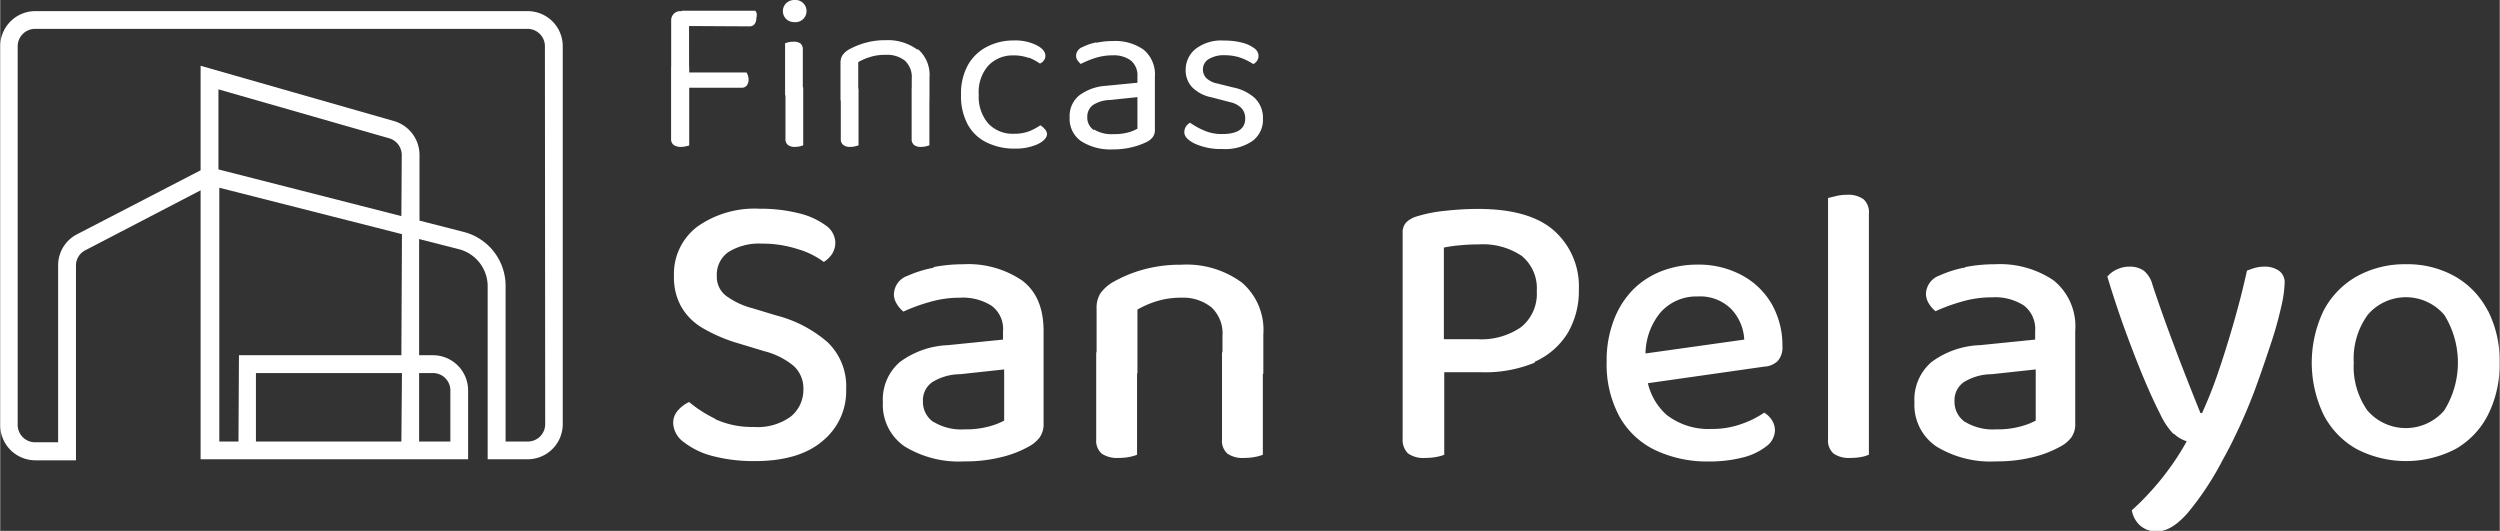 <?xml version="1.0" encoding="UTF-8"?> <svg xmlns="http://www.w3.org/2000/svg" id="Capa_1" data-name="Capa 1" width="91.97mm" height="19.53mm" viewBox="0 0 260.7 55.37"><rect x="0" y="0" width="260.7" height="55.37" fill="#333333" stroke="none"/><defs><style>.cls-1{fill:#fff;}</style></defs><path class="cls-1" d="M392,296.4a9.44,9.44,0,0,1,0,10,5.29,5.29,0,0,1-8,0,7.92,7.92,0,0,1-1.43-5,7.75,7.75,0,0,1,1.47-5,5.25,5.25,0,0,1,7.95,0m4.55-.43a8.67,8.67,0,0,0-3.41-3.56,10.06,10.06,0,0,0-5.09-1.27,10.28,10.28,0,0,0-5.16,1.27,8.77,8.77,0,0,0-3.45,3.56,12.55,12.55,0,0,0,0,10.88,8.65,8.65,0,0,0,3.43,3.56,11.22,11.22,0,0,0,10.33,0,8.56,8.56,0,0,0,3.39-3.58,11.61,11.61,0,0,0,1.2-5.42,11.46,11.46,0,0,0-1.22-5.44M363.8,308.8a3.23,3.23,0,0,0,1.35.8,24.86,24.86,0,0,1-1.66,2.63,27,27,0,0,1-2.07,2.57,24,24,0,0,1-2,2,2.84,2.84,0,0,0,.83,1.56,2.54,2.54,0,0,0,1.82.64c1,0,2.05-.64,3.17-1.91a30.73,30.73,0,0,0,3.66-5.54c.64-1.13,1.27-2.4,1.91-3.81s1.22-2.85,1.75-4.33,1-2.88,1.45-4.24.76-2.56,1-3.62a12.57,12.57,0,0,0,.35-2.42,1.48,1.48,0,0,0-.6-1.32,2.59,2.59,0,0,0-1.51-.42,3.69,3.69,0,0,0-.95.12,8.84,8.84,0,0,0-.87.3q-.54,2.48-1.33,5.25t-1.65,5.3a45.46,45.46,0,0,1-1.7,4.3h-.17c-.93-2.31-1.82-4.56-2.64-6.74s-1.62-4.39-2.36-6.63a2.83,2.83,0,0,0-.91-1.48,2.51,2.51,0,0,0-1.5-.42,3,3,0,0,0-1.3.29,2.72,2.72,0,0,0-1,.75q.94,3.11,1.94,5.83c.67,1.82,1.3,3.45,1.91,4.89s1.14,2.6,1.61,3.51a8.11,8.11,0,0,0,1.43,2.18m-21.69-17.37a11.65,11.65,0,0,0-2.67.83,2.11,2.11,0,0,0-1.45,1.95,2,2,0,0,0,.31,1,3.18,3.18,0,0,0,.69.79,18.57,18.57,0,0,1,2.73-1,11.23,11.23,0,0,1,3.19-.45,5.54,5.54,0,0,1,3.29.85,3.07,3.07,0,0,1,1.18,2.67V299l-5.76.58a9,9,0,0,0-5.05,1.76,5.16,5.16,0,0,0-1.78,4.2,5.24,5.24,0,0,0,2.26,4.59,10.81,10.81,0,0,0,6.27,1.57,15.35,15.35,0,0,0,3.87-.45,11.29,11.29,0,0,0,2.79-1.08,3.51,3.51,0,0,0,1.16-.95,2.36,2.36,0,0,0,.42-1.49V298.1a6.16,6.16,0,0,0-2.26-5.28,10,10,0,0,0-6.11-1.68,16.65,16.65,0,0,0-3.08.29m-.06,16.15a2.54,2.54,0,0,1-1.08-2.16,2.28,2.28,0,0,1,1-2,5.54,5.54,0,0,1,2.87-.81l4.6-.5v5.34a7.25,7.25,0,0,1-1.55.6,9.08,9.08,0,0,1-2.55.31,5.59,5.59,0,0,1-3.27-.78M332,285.89a1.84,1.84,0,0,0-.56-1.53,2.73,2.73,0,0,0-1.76-.46,4.5,4.5,0,0,0-1.11.13l-.83.2v18.09l4.26.33Zm-4.26,23.51a1.78,1.78,0,0,0,.58,1.49,2.79,2.79,0,0,0,1.74.45,5.93,5.93,0,0,0,1.15-.1A3.36,3.36,0,0,0,332,311V300.54l-4.26-.37Zm-6.66-7.58a2.17,2.17,0,0,0,1.4-.58,2.09,2.09,0,0,0,.5-1.53,8.71,8.71,0,0,0-1.12-4.43,7.93,7.93,0,0,0-3.12-3,9.5,9.5,0,0,0-4.62-1.1,10.19,10.19,0,0,0-3.72.67,8.6,8.6,0,0,0-3,1.94,9.17,9.17,0,0,0-2,3.17,11.61,11.61,0,0,0-.75,4.32,11.41,11.41,0,0,0,1.33,5.74,8.46,8.46,0,0,0,3.74,3.51,12.65,12.65,0,0,0,5.61,1.18,13.89,13.89,0,0,0,3.5-.41,6.55,6.55,0,0,0,2.46-1.16,2.13,2.13,0,0,0,.91-1.65,2,2,0,0,0-.31-1.08,2.45,2.45,0,0,0-.81-.79,9.9,9.9,0,0,1-2.31,1.16,9.09,9.09,0,0,1-3.19.54,7.13,7.13,0,0,1-4.68-1.47,6.39,6.39,0,0,1-2.11-4.41l-.08-1.57a6.86,6.86,0,0,1,1.57-4.72,5,5,0,0,1,3.85-1.65,4.6,4.6,0,0,1,3.52,1.32A5,5,0,0,1,319,299l-11.75,1.65.21,3.11Zm-37.71,7.49a2,2,0,0,0,.56,1.56,2.79,2.79,0,0,0,1.8.47,6.11,6.11,0,0,0,1.16-.1,4.5,4.5,0,0,0,.82-.23V300.42h-4.34Zm13.78-8a7.71,7.71,0,0,0,3.44-3,8.68,8.68,0,0,0,1.16-4.54,7.78,7.78,0,0,0-2.57-6.12q-2.57-2.28-7.95-2.28a30.79,30.79,0,0,0-3.35.19,14.54,14.54,0,0,0-3.06.6,2.59,2.59,0,0,0-1.06.6,1.49,1.49,0,0,0-.39,1.1V302.4h8.11a13.54,13.54,0,0,0,5.67-1m-9.48-12a14,14,0,0,1,1.72-.24c.62-.06,1.26-.09,1.93-.09a7.25,7.25,0,0,1,4.47,1.2,4.37,4.37,0,0,1,1.57,3.69,4.44,4.44,0,0,1-1.64,3.74,7.26,7.26,0,0,1-4.53,1.26h-3.52ZM264.53,309.4a1.8,1.8,0,0,0,.56,1.49,2.76,2.76,0,0,0,1.75.45,5.83,5.83,0,0,0,1.12-.1,4.42,4.42,0,0,0,.83-.23V300.33h-4.26Zm-13.12,0a1.8,1.8,0,0,0,.57,1.49,2.83,2.83,0,0,0,1.74.45,5.69,5.69,0,0,0,1.14-.1,4.36,4.36,0,0,0,.81-.23V300.33h-4.26ZM266.53,293a9.73,9.73,0,0,0-6.27-1.81,14.5,14.5,0,0,0-4.2.58,13.85,13.85,0,0,0-3,1.29,4.09,4.09,0,0,0-1.22,1.13,2.82,2.82,0,0,0-.39,1.56v6.79h4.26v-6.67a9.5,9.5,0,0,1,2-.87,8.42,8.42,0,0,1,2.6-.37,4.69,4.69,0,0,1,3.11,1,3.71,3.71,0,0,1,1.16,3v3.94h4.26v-4.1a6.51,6.51,0,0,0-2.26-5.44m-32.16-1.52a12,12,0,0,0-2.67.83,2.1,2.1,0,0,0-1.44,1.95,1.88,1.88,0,0,0,.31,1,3,3,0,0,0,.68.79,18.57,18.57,0,0,1,2.73-1,11.23,11.23,0,0,1,3.19-.45,5.54,5.54,0,0,1,3.29.85,3,3,0,0,1,1.18,2.67V299l-5.76.58a9,9,0,0,0-5,1.76,5.15,5.15,0,0,0-1.77,4.2,5.25,5.25,0,0,0,2.25,4.59,10.83,10.83,0,0,0,6.27,1.57,15.23,15.23,0,0,0,3.87-.45,11.22,11.22,0,0,0,2.8-1.08,3.57,3.57,0,0,0,1.15-.95,2.36,2.36,0,0,0,.42-1.49V298.1q0-3.6-2.26-5.28a10,10,0,0,0-6.1-1.68,16.68,16.68,0,0,0-3.09.29m-.06,16.15a2.53,2.53,0,0,1-1.07-2.16,2.27,2.27,0,0,1,1-2,5.6,5.6,0,0,1,2.87-.81l4.6-.5v5.34a7.25,7.25,0,0,1-1.55.6,9.08,9.08,0,0,1-2.55.31,5.59,5.59,0,0,1-3.27-.78m-22.74-.31a13,13,0,0,1-2.75-1.76,3.4,3.4,0,0,0-1.14.85,1.93,1.93,0,0,0-.52,1.38,2.58,2.58,0,0,0,1.1,1.95,8.26,8.26,0,0,0,3,1.45,16.92,16.92,0,0,0,4.45.53c3,0,5.38-.69,7-2.07a6.7,6.7,0,0,0,2.49-5.42,6.36,6.36,0,0,0-1.93-4.9,13.1,13.1,0,0,0-5.36-2.8l-2.44-.74a8,8,0,0,1-2.85-1.35,2.48,2.48,0,0,1-.91-2A2.89,2.89,0,0,1,213,289.9a6,6,0,0,1,3.52-.91,11.9,11.9,0,0,1,3.72.56A8.54,8.54,0,0,1,223,290.9a2.83,2.83,0,0,0,.87-.85,2.16,2.16,0,0,0,.33-1.18,2.25,2.25,0,0,0-1-1.78,7.88,7.88,0,0,0-2.82-1.27,16.31,16.31,0,0,0-4.07-.47,10.36,10.36,0,0,0-6.52,1.88,6.18,6.18,0,0,0-2.42,5.16,6.24,6.24,0,0,0,.76,3.18,6.15,6.15,0,0,0,2.19,2.2,16.39,16.39,0,0,0,3.34,1.49l3.14.95a7.76,7.76,0,0,1,3.07,1.55,3.17,3.17,0,0,1,1,2.42,3.61,3.61,0,0,1-1.28,2.82,5.84,5.84,0,0,1-3.89,1.11,9.17,9.17,0,0,1-4.08-.84" transform="translate(-137.1 -263.58)"></path><path class="cls-1" d="M268,273.85a4.76,4.76,0,0,0-2.36-1.16l-1.59-.4a2.25,2.25,0,0,1-1.15-.56,1.26,1.26,0,0,1-.36-.89,1.23,1.23,0,0,1,.63-1.11,3,3,0,0,1,1.64-.39,5.08,5.08,0,0,1,1.27.15,4.65,4.65,0,0,1,1,.37,6.94,6.94,0,0,1,.71.4.91.91,0,0,0,.4-.35.94.94,0,0,0,.15-.53,1,1,0,0,0-.45-.77,3.52,3.52,0,0,0-1.26-.58,7.55,7.55,0,0,0-1.89-.22,4.39,4.39,0,0,0-3,.9,2.79,2.79,0,0,0-1,2.13,2.58,2.58,0,0,0,.65,1.81,3.87,3.87,0,0,0,2.05,1.08l1.92.5a2.36,2.36,0,0,1,1.19.62,1.51,1.51,0,0,1,.4,1.09q0,1.62-2.4,1.62a4.52,4.52,0,0,1-1.89-.37,7.73,7.73,0,0,1-1.46-.81,1.11,1.11,0,0,0-.6,1c0,.43.37.83,1.11,1.19a6.53,6.53,0,0,0,2.86.55,5,5,0,0,0,3.14-.84,2.72,2.72,0,0,0,1.09-2.31,2.86,2.86,0,0,0-.78-2.09M251.42,268a5.53,5.53,0,0,0-1.44.49,1,1,0,0,0-.67.93.81.81,0,0,0,.15.45,2.43,2.43,0,0,0,.33.38,10.69,10.69,0,0,1,1.54-.63,6.06,6.06,0,0,1,1.81-.27,3,3,0,0,1,1.87.53,2,2,0,0,1,.7,1.68v.65l-3.28.32a5.19,5.19,0,0,0-2.79,1,2.77,2.77,0,0,0-1,2.3,2.83,2.83,0,0,0,1.19,2.47,5.67,5.67,0,0,0,3.36.86,7.84,7.84,0,0,0,2.08-.26,7.38,7.38,0,0,0,1.48-.55,1.83,1.83,0,0,0,.58-.5,1.26,1.26,0,0,0,.2-.77v-5.48a3.34,3.34,0,0,0-1.18-2.84,5.12,5.12,0,0,0-3.19-.9,8.15,8.15,0,0,0-1.74.18m-.25,9.11a1.54,1.54,0,0,1-.69-1.34,1.52,1.52,0,0,1,.58-1.27,3.41,3.41,0,0,1,1.78-.53l2.87-.3V277a3.91,3.91,0,0,1-.92.38,5.56,5.56,0,0,1-1.6.19,3.48,3.48,0,0,1-2-.48m-6.77-7.49a6,6,0,0,1,1.12.61,1,1,0,0,0,.41-.33.75.75,0,0,0,.16-.48q0-.63-.93-1.11a5,5,0,0,0-2.37-.49,6,6,0,0,0-2.76.64,4.79,4.79,0,0,0-2,1.89,6.12,6.12,0,0,0-.74,3.13,6.21,6.21,0,0,0,.72,3.14,4.47,4.47,0,0,0,2,1.86,6.46,6.46,0,0,0,2.86.62,5.63,5.63,0,0,0,2.39-.45c.64-.31,1-.67,1-1.1A.86.86,0,0,0,246,277a1.45,1.45,0,0,0-.42-.35,6.33,6.33,0,0,1-1.16.62,4.37,4.37,0,0,1-1.61.26,3.47,3.47,0,0,1-2.65-1.06,4.24,4.24,0,0,1-1-3,4.16,4.16,0,0,1,1-3.05,3.48,3.48,0,0,1,2.61-1.06,4.32,4.32,0,0,1,1.56.25m-12.17,8.46a.77.77,0,0,0,.25.63,1.12,1.12,0,0,0,.75.2,2.14,2.14,0,0,0,.5-.06l.35-.1v-5.92h-1.85Zm-7.39,0a.75.75,0,0,0,.26.63,1.13,1.13,0,0,0,.74.2,2,2,0,0,0,.5-.06l.35-.1v-5.92h-1.85Zm8-9.3a5.21,5.21,0,0,0-3.32-1,7.77,7.77,0,0,0-2.24.31,8.3,8.3,0,0,0-1.59.66,2.19,2.19,0,0,0-.68.61,1.51,1.51,0,0,0-.2.8v3.91h1.85v-4a6,6,0,0,1,1.22-.53,5.2,5.2,0,0,1,1.64-.23,3,3,0,0,1,2,.6,2.32,2.32,0,0,1,.72,1.89v2.27h1.85v-2.36a3.55,3.55,0,0,0-1.21-3m-12,.08a.81.81,0,0,0-.24-.66,1.14,1.14,0,0,0-.73-.19,2.87,2.87,0,0,0-.52.05l-.36.11v5.43h1.85ZM219,278.07a.75.75,0,0,0,.26.63,1.13,1.13,0,0,0,.74.2,2.1,2.1,0,0,0,.51-.06l.34-.1v-6.05H219Zm.07-12.51a1.2,1.2,0,0,0,.86.33,1.16,1.16,0,1,0,0-2.31,1.21,1.21,0,0,0-.86.34,1.16,1.16,0,0,0,0,1.64m-12,12.51a.75.75,0,0,0,.26.62,1.25,1.25,0,0,0,.78.21,2,2,0,0,0,.49-.06l.36-.08v-8.2h-1.89Zm8.18-11.74a.64.64,0,0,0,.53-.24,1,1,0,0,0,.18-.61A1.31,1.31,0,0,0,216,265a.84.84,0,0,0-.14-.3h-7.67v1.59Zm-.81,6.4a.64.64,0,0,0,.53-.24,1,1,0,0,0,.18-.61,1.18,1.18,0,0,0-.07-.43,1.29,1.29,0,0,0-.14-.31h-6.86v1.59Zm-5.5-7.81a3.06,3.06,0,0,0-.35-.11,1.79,1.79,0,0,0-.51-.07.95.95,0,0,0-1,1v7.32l1.87,0Z" transform="translate(-137.1 -263.58)"></path><path class="cls-1" d="M193.94,307.82a1.81,1.81,0,0,1-1.81,1.81h-2.32V293.4a5.81,5.81,0,0,0-4.37-5.63l-4.61-1.18v-6.86a3.68,3.68,0,0,0-2.65-3.52L158,270.44v10.9L145.14,288a3.63,3.63,0,0,0-2,3.24v18.47h-2.4a1.82,1.82,0,0,1-1.82-1.81V268.4a1.82,1.82,0,0,1,1.82-1.81h51.36a1.81,1.81,0,0,1,1.81,1.81Zm-15-7.19H162l-.05,9h-2V283.16L179,288Zm3.3,1.86a1.81,1.81,0,0,1,1.81,1.81v5.33h-3.26v-7.14Zm-3.3,7.14H163.77l0-7.14H179Zm0-23.51-19.08-4.87V272.9L177.66,278a1.82,1.82,0,0,1,1.32,1.74Zm13.15-21.38H140.77a3.66,3.66,0,0,0-3.67,3.66v39.52a3.67,3.67,0,0,0,3.67,3.67H145V291.26a1.78,1.78,0,0,1,1-1.59l12-6.24v28.05h27.9V304.3a3.67,3.67,0,0,0-3.66-3.67h-1.45V288.51l4.15,1.06a4,4,0,0,1,3,3.83v18.08h4.17a3.66,3.66,0,0,0,3.66-3.66V268.4a3.66,3.66,0,0,0-3.66-3.66" transform="translate(-137.1 -263.58)"></path></svg> 
